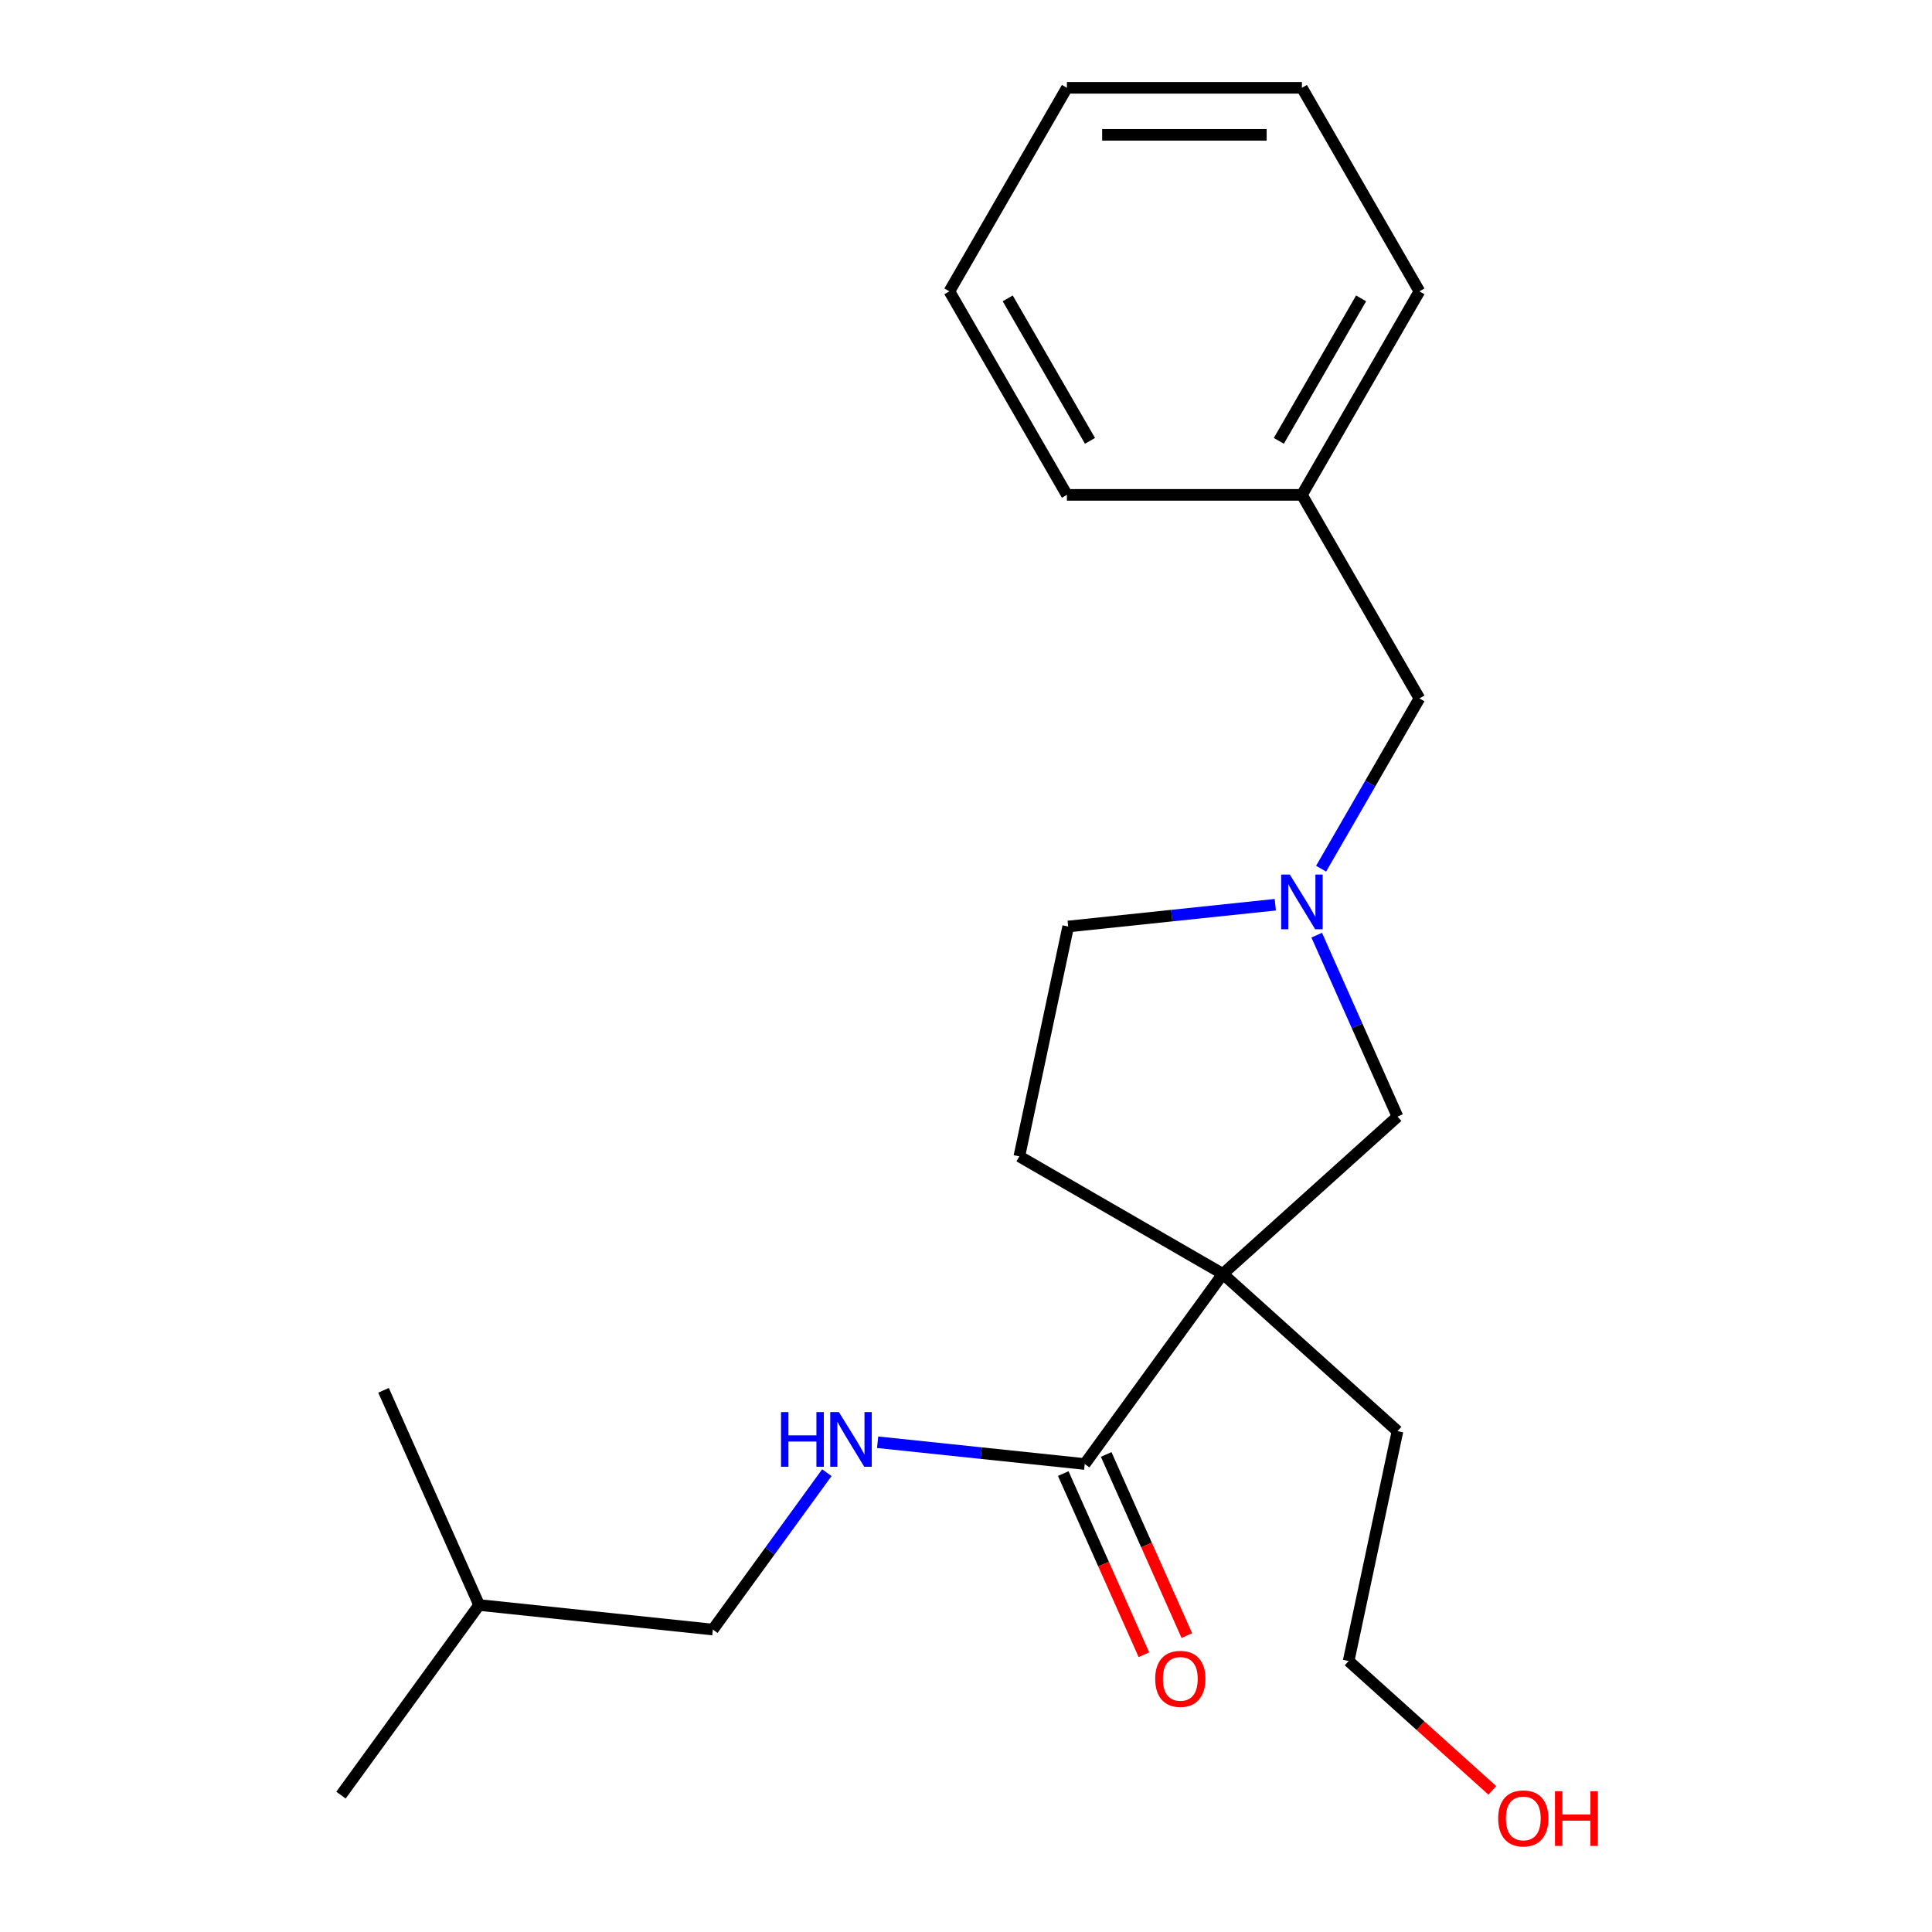 <?xml version='1.0' encoding='iso-8859-1'?>
<svg version='1.1' baseProfile='full'
              xmlns='http://www.w3.org/2000/svg'
                      xmlns:rdkit='http://www.rdkit.org/xml'
                      xmlns:xlink='http://www.w3.org/1999/xlink'
                  xml:space='preserve'
width='1000px' height='1000px' viewBox='0 0 1000 1000'>
<!-- END OF HEADER -->
<rect style='opacity:1.0;fill:#FFFFFF;stroke:none' width='1000' height='1000' x='0' y='0'> </rect>
<path class='bond-0' d='M 632.949,659.357 L 561.45,757.767' style='fill:none;fill-rule:evenodd;stroke:#000000;stroke-width:6px;stroke-linecap:butt;stroke-linejoin:miter;stroke-opacity:1' />
<path class='bond-2' d='M 632.949,659.357 L 723.347,577.962' style='fill:none;fill-rule:evenodd;stroke:#000000;stroke-width:6px;stroke-linecap:butt;stroke-linejoin:miter;stroke-opacity:1' />
<path class='bond-4' d='M 632.949,659.357 L 527.604,598.535' style='fill:none;fill-rule:evenodd;stroke:#000000;stroke-width:6px;stroke-linecap:butt;stroke-linejoin:miter;stroke-opacity:1' />
<path class='bond-9' d='M 632.949,659.357 L 723.347,740.751' style='fill:none;fill-rule:evenodd;stroke:#000000;stroke-width:6px;stroke-linecap:butt;stroke-linejoin:miter;stroke-opacity:1' />
<path class='bond-3' d='M 561.45,757.767 L 507.852,752.134' style='fill:none;fill-rule:evenodd;stroke:#000000;stroke-width:6px;stroke-linecap:butt;stroke-linejoin:miter;stroke-opacity:1' />
<path class='bond-3' d='M 507.852,752.134 L 454.255,746.501' style='fill:none;fill-rule:evenodd;stroke:#0000FF;stroke-width:6px;stroke-linecap:butt;stroke-linejoin:miter;stroke-opacity:1' />
<path class='bond-5' d='M 550.337,762.715 L 571.211,809.597' style='fill:none;fill-rule:evenodd;stroke:#000000;stroke-width:6px;stroke-linecap:butt;stroke-linejoin:miter;stroke-opacity:1' />
<path class='bond-5' d='M 571.211,809.597 L 592.084,856.48' style='fill:none;fill-rule:evenodd;stroke:#FF0000;stroke-width:6px;stroke-linecap:butt;stroke-linejoin:miter;stroke-opacity:1' />
<path class='bond-5' d='M 572.562,752.82 L 593.436,799.702' style='fill:none;fill-rule:evenodd;stroke:#000000;stroke-width:6px;stroke-linecap:butt;stroke-linejoin:miter;stroke-opacity:1' />
<path class='bond-5' d='M 593.436,799.702 L 614.309,846.585' style='fill:none;fill-rule:evenodd;stroke:#FF0000;stroke-width:6px;stroke-linecap:butt;stroke-linejoin:miter;stroke-opacity:1' />
<path class='bond-1' d='M 681.529,484.037 L 702.438,531' style='fill:none;fill-rule:evenodd;stroke:#0000FF;stroke-width:6px;stroke-linecap:butt;stroke-linejoin:miter;stroke-opacity:1' />
<path class='bond-1' d='M 702.438,531 L 723.347,577.962' style='fill:none;fill-rule:evenodd;stroke:#000000;stroke-width:6px;stroke-linecap:butt;stroke-linejoin:miter;stroke-opacity:1' />
<path class='bond-6' d='M 683.802,449.635 L 709.247,405.563' style='fill:none;fill-rule:evenodd;stroke:#0000FF;stroke-width:6px;stroke-linecap:butt;stroke-linejoin:miter;stroke-opacity:1' />
<path class='bond-6' d='M 709.247,405.563 L 734.692,361.491' style='fill:none;fill-rule:evenodd;stroke:#000000;stroke-width:6px;stroke-linecap:butt;stroke-linejoin:miter;stroke-opacity:1' />
<path class='bond-21' d='M 660.09,468.285 L 606.492,473.918' style='fill:none;fill-rule:evenodd;stroke:#0000FF;stroke-width:6px;stroke-linecap:butt;stroke-linejoin:miter;stroke-opacity:1' />
<path class='bond-21' d='M 606.492,473.918 L 552.895,479.551' style='fill:none;fill-rule:evenodd;stroke:#000000;stroke-width:6px;stroke-linecap:butt;stroke-linejoin:miter;stroke-opacity:1' />
<path class='bond-8' d='M 427.977,762.253 L 398.475,802.858' style='fill:none;fill-rule:evenodd;stroke:#0000FF;stroke-width:6px;stroke-linecap:butt;stroke-linejoin:miter;stroke-opacity:1' />
<path class='bond-8' d='M 398.475,802.858 L 368.974,843.463' style='fill:none;fill-rule:evenodd;stroke:#000000;stroke-width:6px;stroke-linecap:butt;stroke-linejoin:miter;stroke-opacity:1' />
<path class='bond-7' d='M 527.604,598.535 L 552.895,479.551' style='fill:none;fill-rule:evenodd;stroke:#000000;stroke-width:6px;stroke-linecap:butt;stroke-linejoin:miter;stroke-opacity:1' />
<path class='bond-10' d='M 734.692,361.491 L 673.871,256.145' style='fill:none;fill-rule:evenodd;stroke:#000000;stroke-width:6px;stroke-linecap:butt;stroke-linejoin:miter;stroke-opacity:1' />
<path class='bond-12' d='M 368.974,843.463 L 247.998,830.748' style='fill:none;fill-rule:evenodd;stroke:#000000;stroke-width:6px;stroke-linecap:butt;stroke-linejoin:miter;stroke-opacity:1' />
<path class='bond-13' d='M 723.347,740.751 L 698.056,859.736' style='fill:none;fill-rule:evenodd;stroke:#000000;stroke-width:6px;stroke-linecap:butt;stroke-linejoin:miter;stroke-opacity:1' />
<path class='bond-14' d='M 673.871,256.145 L 734.692,150.8' style='fill:none;fill-rule:evenodd;stroke:#000000;stroke-width:6px;stroke-linecap:butt;stroke-linejoin:miter;stroke-opacity:1' />
<path class='bond-14' d='M 661.925,228.179 L 704.5,154.438' style='fill:none;fill-rule:evenodd;stroke:#000000;stroke-width:6px;stroke-linecap:butt;stroke-linejoin:miter;stroke-opacity:1' />
<path class='bond-15' d='M 673.871,256.145 L 552.229,256.145' style='fill:none;fill-rule:evenodd;stroke:#000000;stroke-width:6px;stroke-linecap:butt;stroke-linejoin:miter;stroke-opacity:1' />
<path class='bond-11' d='M 772.413,926.687 L 735.235,893.211' style='fill:none;fill-rule:evenodd;stroke:#FF0000;stroke-width:6px;stroke-linecap:butt;stroke-linejoin:miter;stroke-opacity:1' />
<path class='bond-11' d='M 735.235,893.211 L 698.056,859.736' style='fill:none;fill-rule:evenodd;stroke:#000000;stroke-width:6px;stroke-linecap:butt;stroke-linejoin:miter;stroke-opacity:1' />
<path class='bond-16' d='M 247.998,830.748 L 176.499,929.159' style='fill:none;fill-rule:evenodd;stroke:#000000;stroke-width:6px;stroke-linecap:butt;stroke-linejoin:miter;stroke-opacity:1' />
<path class='bond-17' d='M 247.998,830.748 L 198.522,719.622' style='fill:none;fill-rule:evenodd;stroke:#000000;stroke-width:6px;stroke-linecap:butt;stroke-linejoin:miter;stroke-opacity:1' />
<path class='bond-19' d='M 734.692,150.8 L 673.871,45.455' style='fill:none;fill-rule:evenodd;stroke:#000000;stroke-width:6px;stroke-linecap:butt;stroke-linejoin:miter;stroke-opacity:1' />
<path class='bond-18' d='M 552.229,256.145 L 491.407,150.8' style='fill:none;fill-rule:evenodd;stroke:#000000;stroke-width:6px;stroke-linecap:butt;stroke-linejoin:miter;stroke-opacity:1' />
<path class='bond-18' d='M 564.174,228.179 L 521.6,154.438' style='fill:none;fill-rule:evenodd;stroke:#000000;stroke-width:6px;stroke-linecap:butt;stroke-linejoin:miter;stroke-opacity:1' />
<path class='bond-20' d='M 491.407,150.8 L 552.229,45.455' style='fill:none;fill-rule:evenodd;stroke:#000000;stroke-width:6px;stroke-linecap:butt;stroke-linejoin:miter;stroke-opacity:1' />
<path class='bond-22' d='M 673.871,45.455 L 552.229,45.455' style='fill:none;fill-rule:evenodd;stroke:#000000;stroke-width:6px;stroke-linecap:butt;stroke-linejoin:miter;stroke-opacity:1' />
<path class='bond-22' d='M 655.625,69.783 L 570.475,69.783' style='fill:none;fill-rule:evenodd;stroke:#000000;stroke-width:6px;stroke-linecap:butt;stroke-linejoin:miter;stroke-opacity:1' />
<path  class='atom-2' d='M 667.611 452.676
L 676.891 467.676
Q 677.811 469.156, 679.291 471.836
Q 680.771 474.516, 680.851 474.676
L 680.851 452.676
L 684.611 452.676
L 684.611 480.996
L 680.731 480.996
L 670.771 464.596
Q 669.611 462.676, 668.371 460.476
Q 667.171 458.276, 666.811 457.596
L 666.811 480.996
L 663.131 480.996
L 663.131 452.676
L 667.611 452.676
' fill='#0000FF'/>
<path  class='atom-4' d='M 404.254 730.892
L 408.094 730.892
L 408.094 742.932
L 422.574 742.932
L 422.574 730.892
L 426.414 730.892
L 426.414 759.212
L 422.574 759.212
L 422.574 746.132
L 408.094 746.132
L 408.094 759.212
L 404.254 759.212
L 404.254 730.892
' fill='#0000FF'/>
<path  class='atom-4' d='M 434.214 730.892
L 443.494 745.892
Q 444.414 747.372, 445.894 750.052
Q 447.374 752.732, 447.454 752.892
L 447.454 730.892
L 451.214 730.892
L 451.214 759.212
L 447.334 759.212
L 437.374 742.812
Q 436.214 740.892, 434.974 738.692
Q 433.774 736.492, 433.414 735.812
L 433.414 759.212
L 429.734 759.212
L 429.734 730.892
L 434.214 730.892
' fill='#0000FF'/>
<path  class='atom-6' d='M 597.926 868.973
Q 597.926 862.173, 601.286 858.373
Q 604.646 854.573, 610.926 854.573
Q 617.206 854.573, 620.566 858.373
Q 623.926 862.173, 623.926 868.973
Q 623.926 875.853, 620.526 879.773
Q 617.126 883.653, 610.926 883.653
Q 604.686 883.653, 601.286 879.773
Q 597.926 875.893, 597.926 868.973
M 610.926 880.453
Q 615.246 880.453, 617.566 877.573
Q 619.926 874.653, 619.926 868.973
Q 619.926 863.413, 617.566 860.613
Q 615.246 857.773, 610.926 857.773
Q 606.606 857.773, 604.246 860.573
Q 601.926 863.373, 601.926 868.973
Q 601.926 874.693, 604.246 877.573
Q 606.606 880.453, 610.926 880.453
' fill='#FF0000'/>
<path  class='atom-12' d='M 775.454 941.21
Q 775.454 934.41, 778.814 930.61
Q 782.174 926.81, 788.454 926.81
Q 794.734 926.81, 798.094 930.61
Q 801.454 934.41, 801.454 941.21
Q 801.454 948.09, 798.054 952.01
Q 794.654 955.89, 788.454 955.89
Q 782.214 955.89, 778.814 952.01
Q 775.454 948.13, 775.454 941.21
M 788.454 952.69
Q 792.774 952.69, 795.094 949.81
Q 797.454 946.89, 797.454 941.21
Q 797.454 935.65, 795.094 932.85
Q 792.774 930.01, 788.454 930.01
Q 784.134 930.01, 781.774 932.81
Q 779.454 935.61, 779.454 941.21
Q 779.454 946.93, 781.774 949.81
Q 784.134 952.69, 788.454 952.69
' fill='#FF0000'/>
<path  class='atom-12' d='M 804.854 927.13
L 808.694 927.13
L 808.694 939.17
L 823.174 939.17
L 823.174 927.13
L 827.014 927.13
L 827.014 955.45
L 823.174 955.45
L 823.174 942.37
L 808.694 942.37
L 808.694 955.45
L 804.854 955.45
L 804.854 927.13
' fill='#FF0000'/>
</svg>
